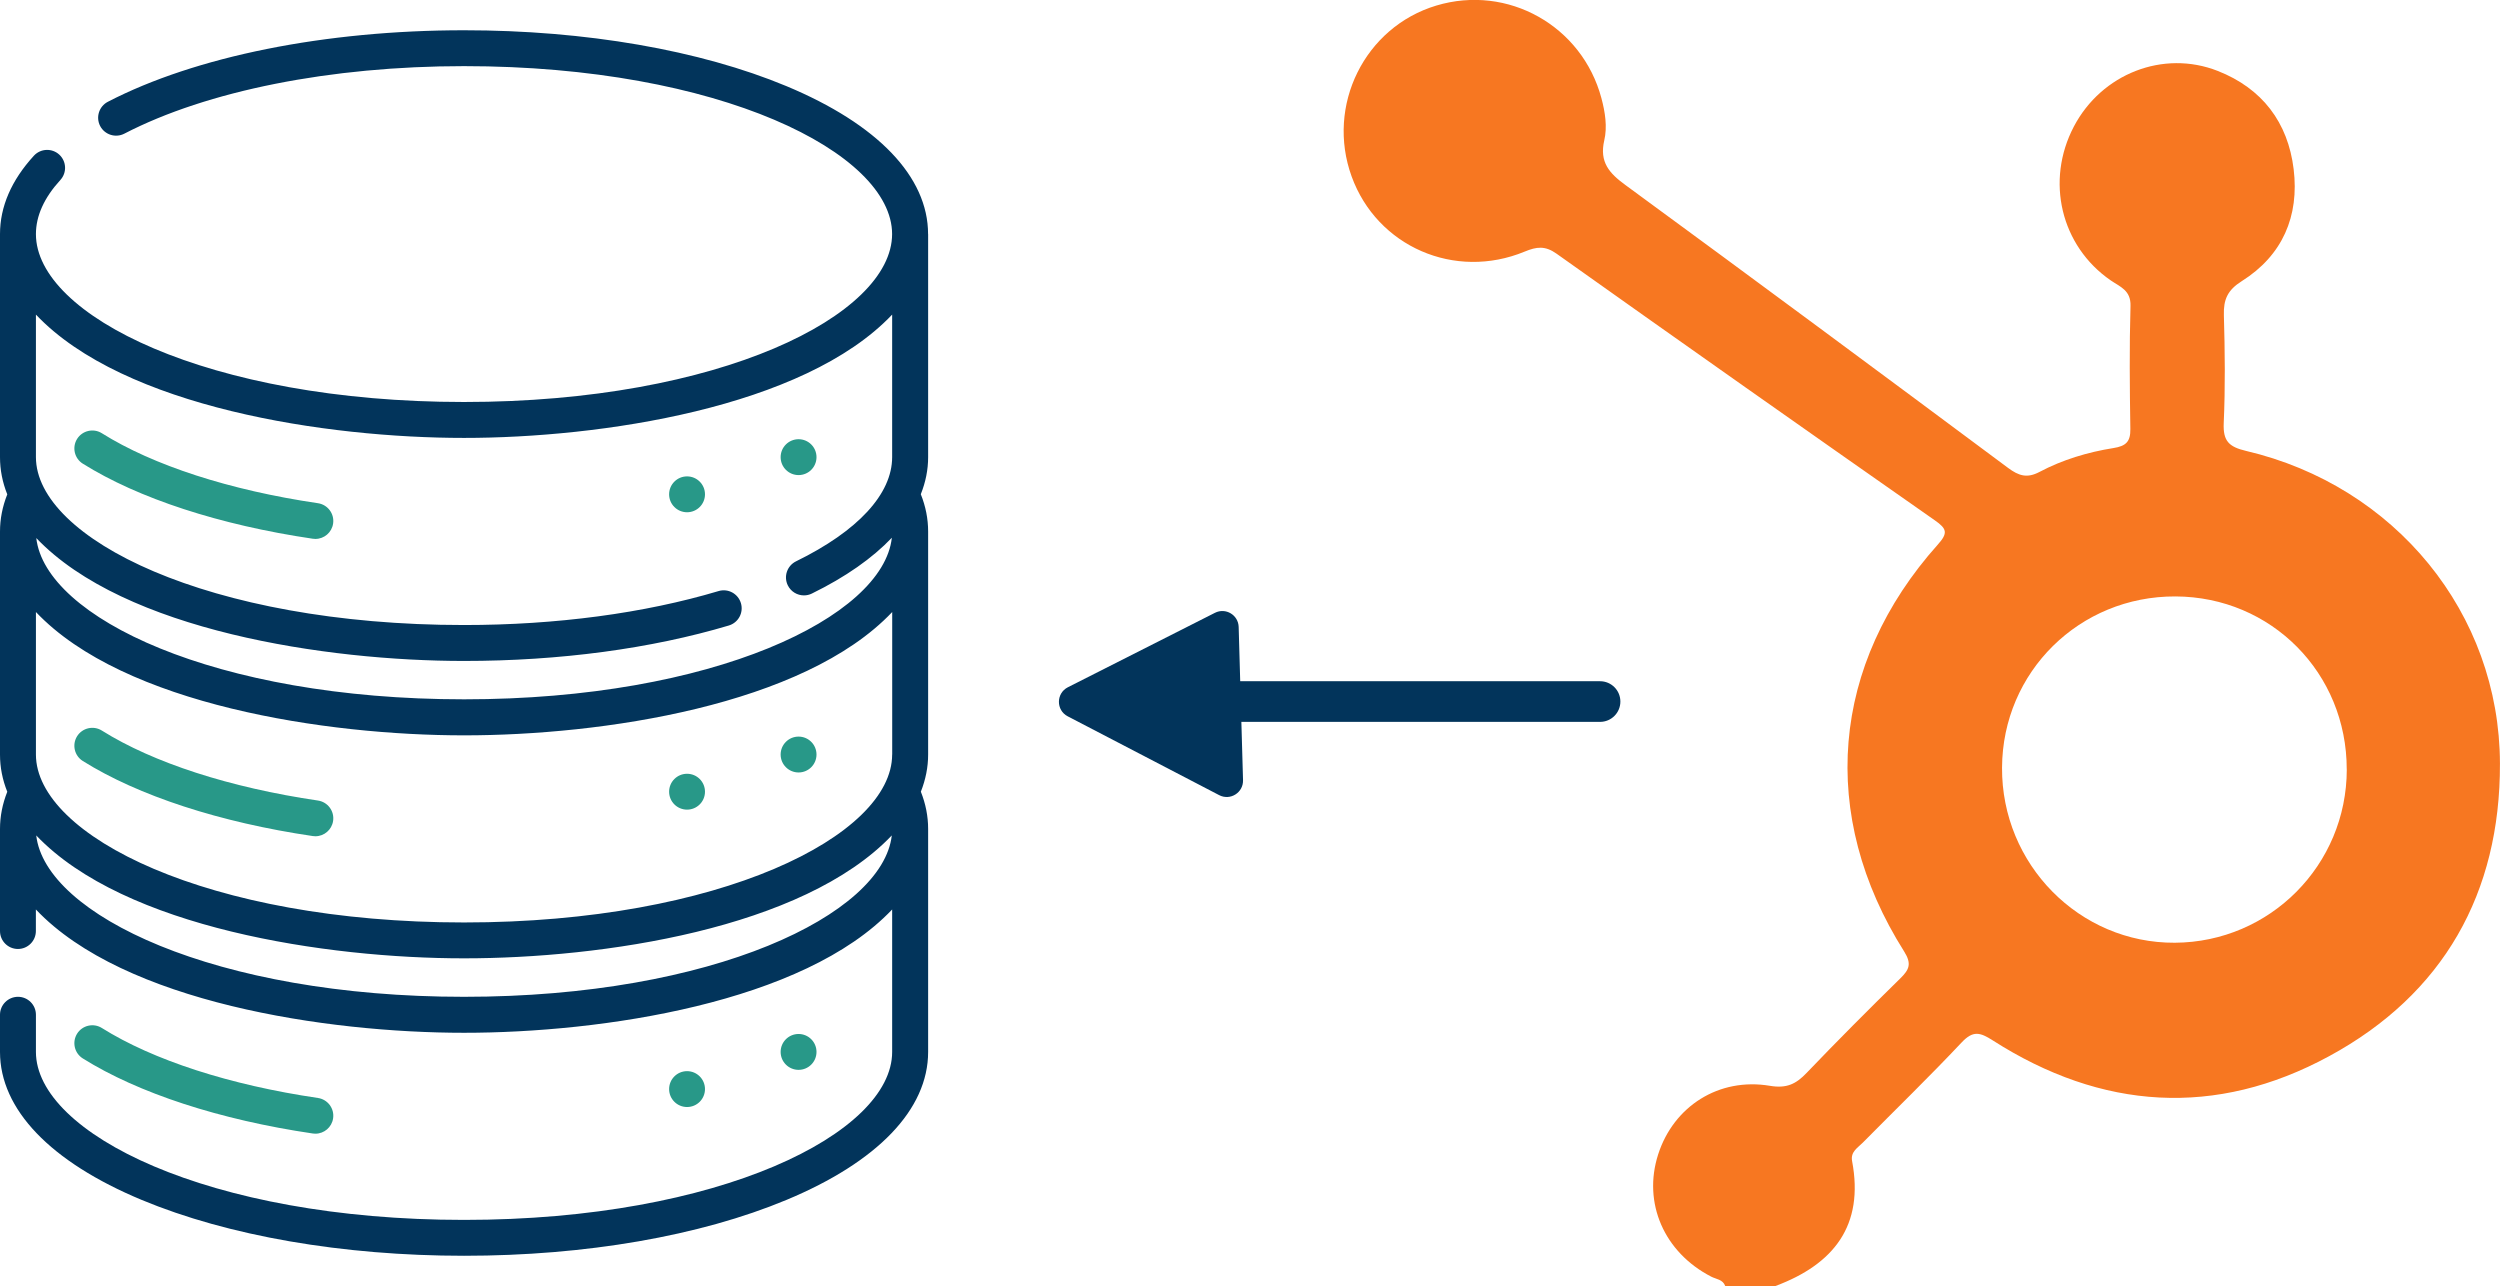 <?xml version="1.0" encoding="UTF-8"?>
<svg id="Capa_2" xmlns="http://www.w3.org/2000/svg" viewBox="0 0 480.86 247.37">
  <defs>
    <style>
      .cls-1 {
        fill: #f77721;
      }

      .cls-2 {
        fill: #02345b;
      }

      .cls-3 {
        fill: #289888;
      }
    </style>
  </defs>
  <g id="Capa_1-2" data-name="Capa_1">
    <g>
      <g>
        <path class="cls-3" d="M60.15,218.02c.17.03.34.04.51.04,1.68,0,3.16-1.23,3.41-2.95.28-1.89-1.03-3.64-2.91-3.92-16.94-2.49-31.7-7.27-41.57-13.46-1.61-1.01-3.75-.52-4.76,1.09-1.01,1.62-.52,3.75,1.09,4.76,10.66,6.68,26.37,11.81,44.23,14.44Z"/>
        <circle class="cls-3" cx="153.6" cy="202.33" r="3.45"/>
        <circle class="cls-3" cx="132.15" cy="209.48" r="3.45"/>
        <path class="cls-3" d="M61.16,153.98c-16.94-2.49-31.7-7.27-41.57-13.46-1.61-1.01-3.75-.52-4.76,1.09-1.01,1.62-.52,3.75,1.09,4.76,10.66,6.68,26.37,11.81,44.23,14.44.17.03.34.04.51.04,1.68,0,3.16-1.23,3.41-2.95.28-1.89-1.03-3.64-2.91-3.92Z"/>
        <circle class="cls-3" cx="153.6" cy="145.13" r="3.45"/>
        <circle class="cls-3" cx="132.15" cy="152.28" r="3.45"/>
        <path class="cls-2" d="M178.51,45.03c0-11.03-9.68-21.14-27.26-28.47-16.62-6.92-38.63-10.74-62-10.74-26.67,0-51.64,5.02-68.51,13.76-1.69.88-2.35,2.96-1.48,4.65.88,1.69,2.96,2.35,4.65,1.48,15.92-8.25,39.73-12.99,65.33-12.99,49.26,0,82.35,16.7,82.35,32.3s-33.09,32.3-82.35,32.3S6.91,60.63,6.91,45.03c0-3.5,1.58-7,4.7-10.41,1.29-1.41,1.19-3.59-.21-4.88-1.41-1.29-3.59-1.19-4.88.21C2.19,34.68,0,39.75,0,45.03v42.9C0,90.37.47,92.76,1.4,95.09c-.93,2.34-1.4,4.74-1.4,7.15v42.9c0,2.44.47,4.83,1.4,7.15-.93,2.34-1.4,4.74-1.4,7.15v19.64c0,1.91,1.55,3.45,3.45,3.45s3.45-1.55,3.45-3.45v-4.15c16.93,17.88,55.93,23.72,82.35,23.72s65.3-5.72,82.35-23.72v27.41c0,15.6-33.09,32.3-82.35,32.3S6.91,217.93,6.91,202.33v-7.15c0-1.91-1.55-3.45-3.45-3.45S0,193.28,0,195.18v7.15C0,213.37,9.68,223.48,27.26,230.8c16.62,6.92,38.63,10.74,62,10.74s45.38-3.81,62-10.74c17.58-7.32,27.26-17.43,27.26-28.47v-42.9c0-2.41-.47-4.81-1.4-7.15.92-2.33,1.4-4.72,1.4-7.15v-42.9c0-2.42-.47-4.83-1.41-7.17.93-2.33,1.41-4.71,1.41-7.13v-42.9ZM89.25,84.23c26.03,0,65.3-5.72,82.35-23.72v27.41c0,7.09-6.57,14.22-18.49,20.05-1.71.84-2.42,2.91-1.58,4.62.6,1.22,1.83,1.93,3.1,1.93.51,0,1.03-.11,1.52-.35,6.49-3.18,11.66-6.81,15.39-10.74-1.66,15.24-34.3,31.08-82.28,31.08S8.7,118.72,6.98,103.49c16.95,17.8,55.8,23.64,82.28,23.64,18.38,0,35.99-2.36,50.93-6.82,1.83-.55,2.87-2.47,2.32-4.3s-2.47-2.87-4.3-2.32c-14.3,4.27-31.23,6.53-48.95,6.53-49.26,0-82.35-16.7-82.35-32.3v-27.41c16.93,17.88,55.93,23.72,82.35,23.72ZM89.25,191.73c-47.93,0-80.55-15.81-82.28-31.04,16.95,17.8,55.8,23.64,82.28,23.64s65.14-5.65,82.28-23.64c-1.72,15.22-34.34,31.04-82.28,31.04ZM171.6,145.13c0,15.6-33.09,32.3-82.35,32.3S6.91,160.73,6.91,145.13v-27.41c16.93,17.88,55.93,23.72,82.35,23.72s65.3-5.72,82.35-23.72v27.41Z"/>
        <path class="cls-3" d="M15.92,89.18c10.66,6.68,26.37,11.81,44.23,14.44.17.03.34.04.51.04,1.68,0,3.16-1.23,3.41-2.95.28-1.89-1.03-3.64-2.91-3.92-16.94-2.49-31.7-7.27-41.57-13.46-1.61-1.01-3.75-.52-4.76,1.09-1.01,1.62-.52,3.75,1.09,4.76Z"/>
        <circle class="cls-3" cx="153.6" cy="87.93" r="3.45"/>
        <circle class="cls-3" cx="132.15" cy="95.08" r="3.45"/>
      </g>
      <g>
        <path class="cls-2" d="M217.55,132.18c.71-.71,1.69-1.15,2.77-1.15h87.44c2.16,0,3.91,1.75,3.91,3.91s-1.75,3.91-3.91,3.91h-87.44c-2.16,0-3.91-1.75-3.91-3.91,0-1.08.44-2.06,1.15-2.77Z"/>
        <path class="cls-2" d="M233.69,117.87l-28.29,14.32c-2.28,1.16-2.3,4.41-.03,5.59l29.13,15.16c2.13,1.11,4.66-.48,4.59-2.88l-.84-29.48c-.07-2.3-2.5-3.75-4.56-2.71Z"/>
      </g>
      <path class="cls-1" d="M331.84,247.37c-.44-1.28-1.74-1.32-2.69-1.81-9.07-4.67-13.22-14.18-10.21-23.53,2.98-9.25,11.68-14.83,21.5-13.18,3.21.54,5-.34,7.03-2.46,5.91-6.17,11.95-12.23,18.05-18.21,1.72-1.69,2.22-2.8.73-5.17-16.55-26.21-14.14-55.21,6.49-78.28,1.98-2.21,1.72-3.03-.55-4.62-24.32-17.02-48.59-34.11-72.79-51.31-2.21-1.57-3.83-1.36-6.13-.41-13.46,5.57-28.4-.98-33.29-14.44-4.96-13.67,2.51-28.74,16.29-32.88,13.75-4.13,28.03,3.9,31.75,17.81.72,2.69,1.16,5.51.55,8.12-.97,4.2.97,6.33,4.11,8.62,24.6,18.02,49.1,36.17,73.56,54.38,2.06,1.53,3.65,2.04,6.05.77,4.44-2.35,9.28-3.8,14.23-4.59,2.4-.38,3.28-1.23,3.24-3.67-.12-7.89-.2-15.78.03-23.66.09-3.02-2.01-3.68-3.81-4.92-9.59-6.61-12.58-19.14-7.08-29.6,5.32-10.12,17.17-14.81,27.66-10.69,8.56,3.36,13.52,9.91,14.61,18.9,1.1,9.03-2.13,16.59-9.97,21.53-2.75,1.73-3.54,3.54-3.45,6.56.2,6.92.28,13.85-.03,20.76-.15,3.44.99,4.56,4.29,5.34,28.62,6.71,48.77,31.18,48.84,60.15.06,24.88-10.83,44.32-32.85,56.27-21.84,11.86-43.78,10.36-64.73-3.05-2.41-1.54-3.76-1.92-5.94.39-6.19,6.58-12.68,12.86-19.03,19.29-.97.99-2.4,1.75-2.06,3.55,2.34,12.41-3.53,19.83-14.72,24.02h-9.7ZM451.38,148c.02-18.54-14.5-33.21-32.95-33.28-18.46-.07-33.25,14.52-33.35,32.92-.11,18.6,14.87,33.79,33.23,33.69,18.32-.1,33.06-14.95,33.08-33.33Z"/>
    </g>
  </g>
</svg>